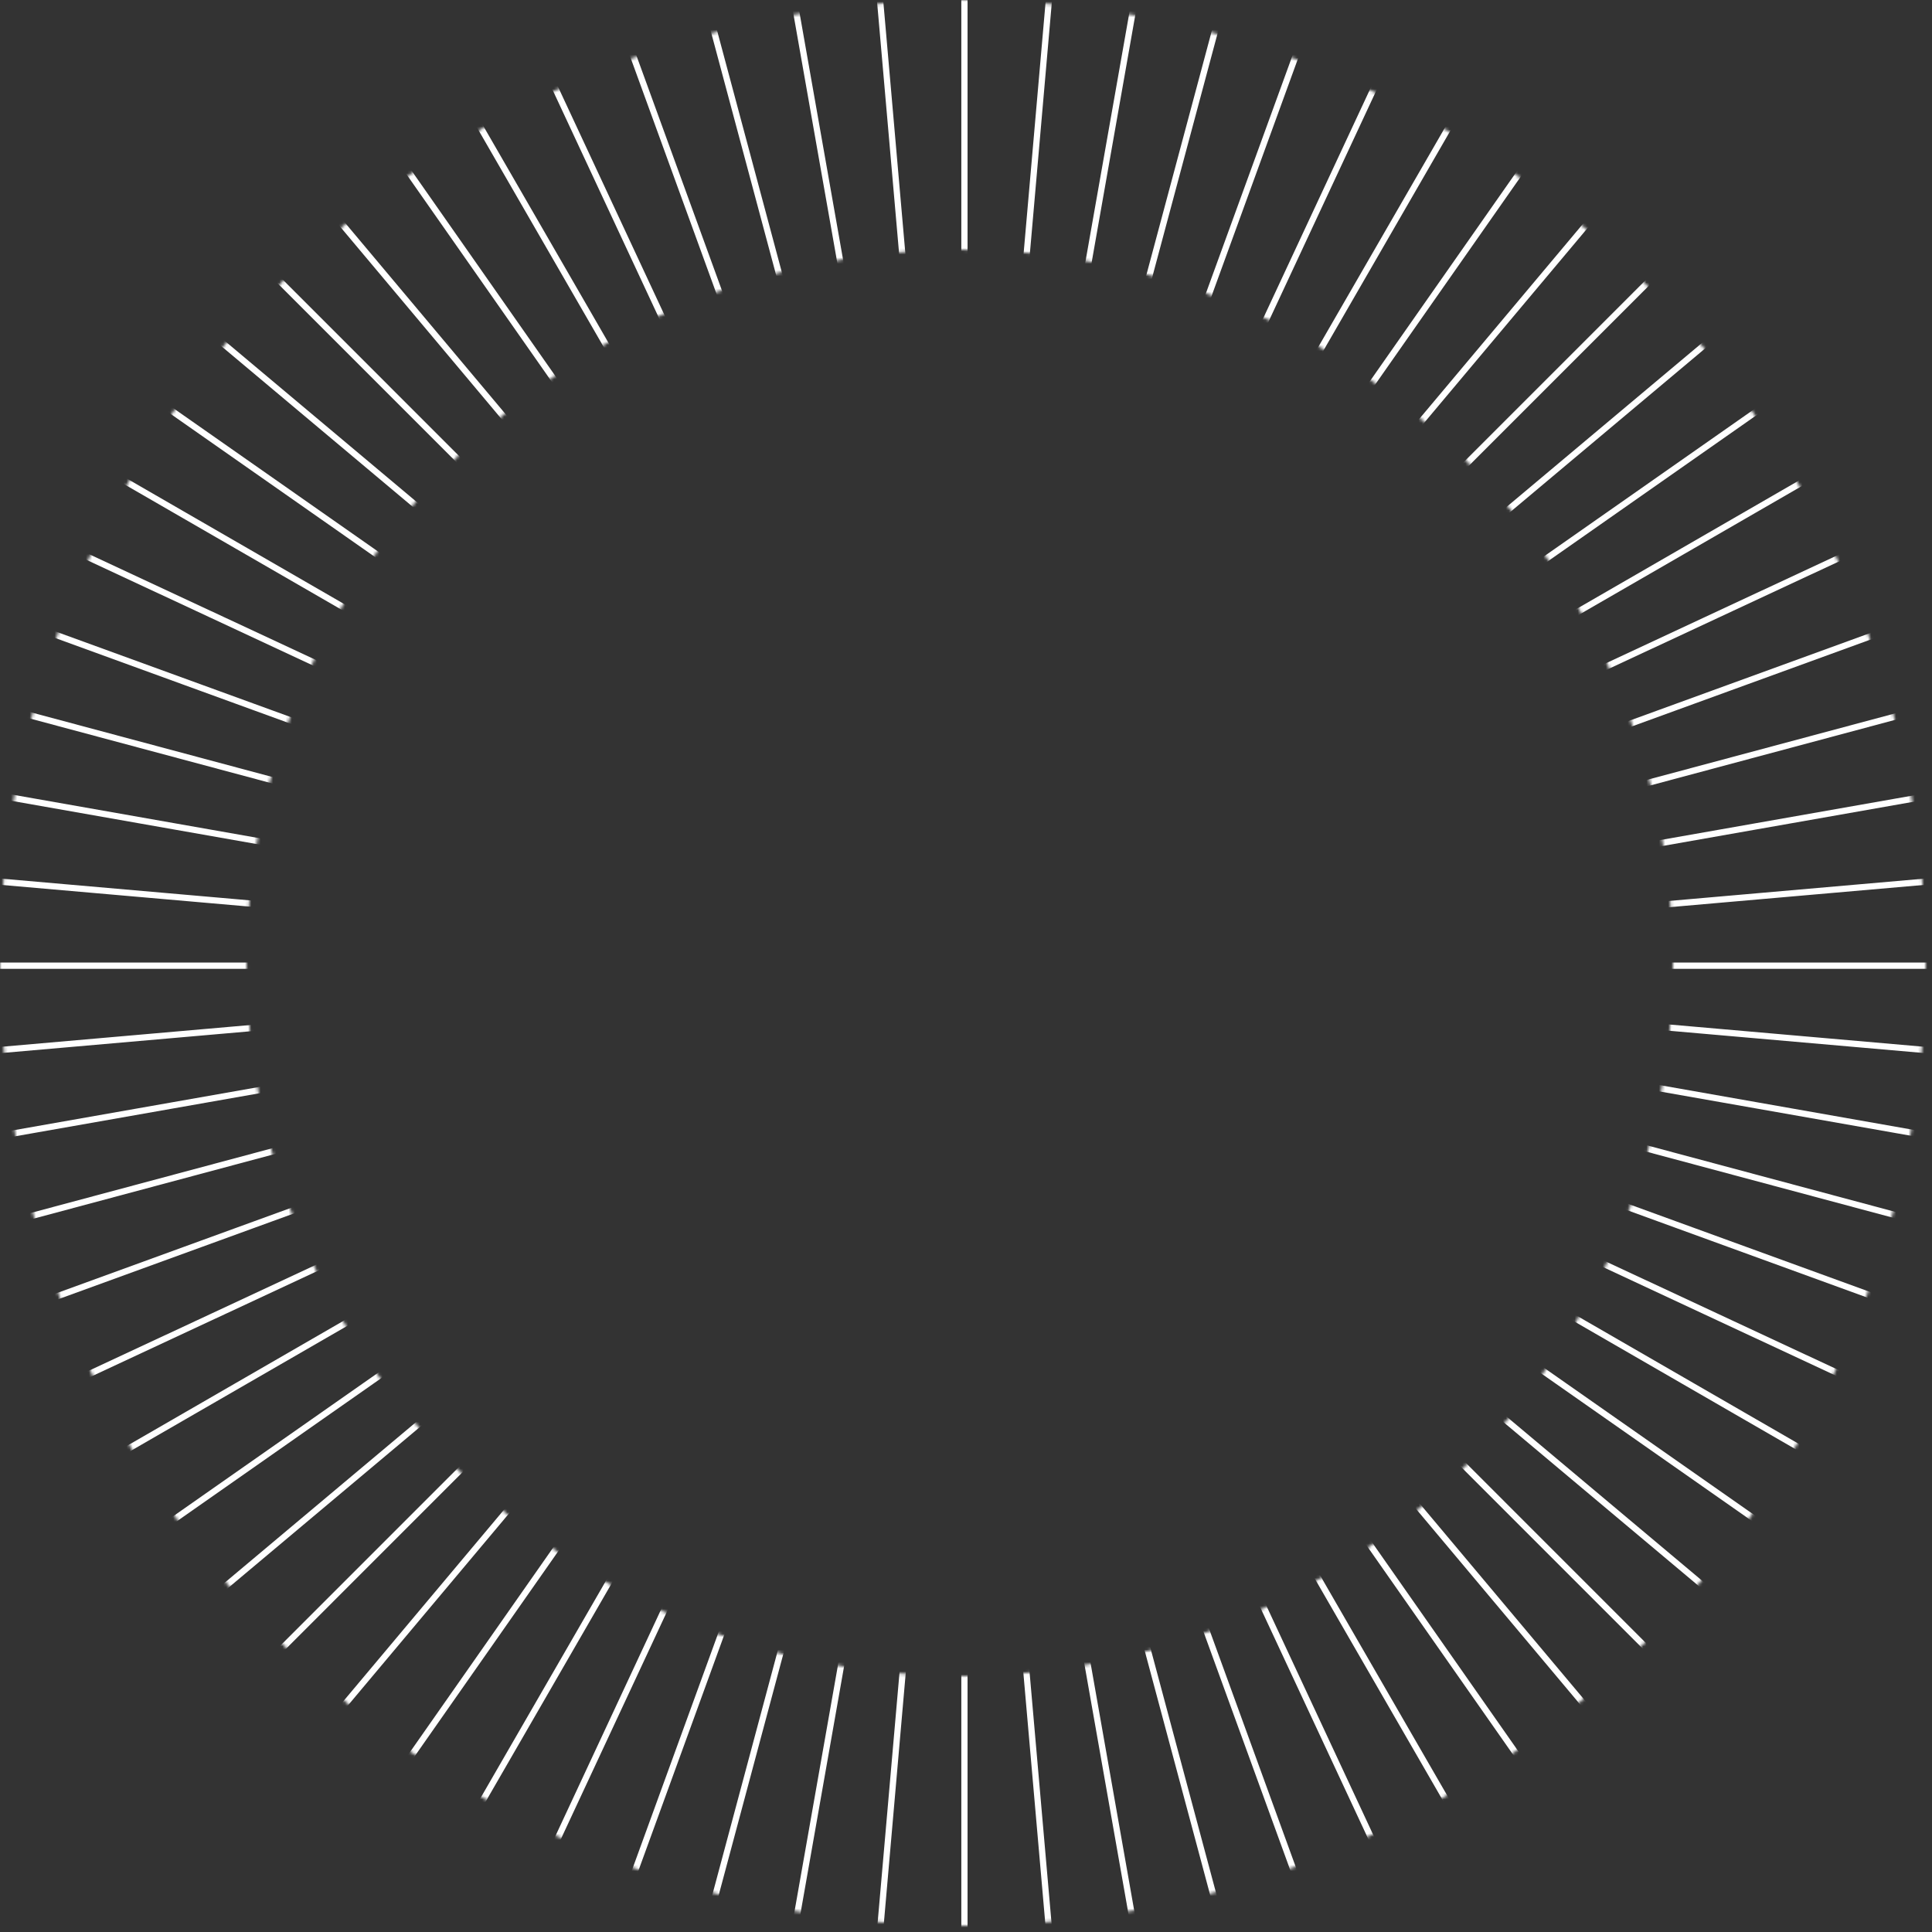 <svg width="619" height="619" viewBox="0 0 619 619" fill="none" xmlns="http://www.w3.org/2000/svg">
<rect x="0" y="0" width="619" height="619" fill="#333333" stroke="none"/>
<mask id="mask0_568848_20460" style="mask-type:alpha" maskUnits="userSpaceOnUse" x="0" y="0" width="617" height="617">
<path fill-rule="evenodd" clip-rule="evenodd" d="M308.5 617C478.88 617 617 478.88 617 308.5C617 138.12 478.88 0 308.5 0C138.12 0 0 138.12 0 308.5C0 478.88 138.12 617 308.5 617ZM307.5 537C433.697 537 536 434.697 536 308.5C536 182.303 433.697 80 307.5 80C181.303 80 79 182.303 79 308.5C79 434.697 181.303 537 307.5 537Z" fill="#D9D9D9"/>
</mask>
<g mask="url(#mask0_568848_20460)">
<path d="M702.1 -20.4L-84 639.3M729.3 15.2L-111.3 603.8M753.4 52.9L-135.3 566M774 92.6L-156 526.3M791.2 134L-173.1 485M804.6 176.7L-186.6 442.3M814.3 220.4L-196.3 398.5M820.2 264.7L-202.1 354.1M822.1 309.4H-204.1M820.2 354.2L-202.1 264.8M814.3 398.5L-196.3 220.3M804.6 442.2L-186.6 176.6M791.2 484.9L-173.1 133.9M774 526.3L-156 92.6M753.4 566L-135.3 52.9M729.3 603.7L-111.3 15.2M702.1 639.3L-84 -20.4M671.8 672.3L-53.8 -53.4M638.8 702.5L-20.8 -83.6M603.3 729.7L14.7 -110.9M565.6 753.8L52.5 -134.9M525.9 774.5L92.2 -155.5M484.5 791.6L133.5 -172.7M441.8 805.1L176.2 -186.2M398.1 814.7L219.9 -195.8M353.8 820.6L264.3 -201.7M309 822.5V-203.7M264.3 820.6L353.7 -201.7M219.9 814.7L398.1 -195.8M176.2 805.1L441.8 -186.1M133.5 791.6L484.5 -172.7M92.2 774.5L525.9 -155.5M52.5 753.8L565.6 -134.9M14.7 729.7L603.3 -110.9M-20.8 702.5L638.8 -83.6M-53.8 672.3L671.8 -53.4" stroke="white" stroke-width="2" stroke-miterlimit="20"/>
</g>
</svg>
